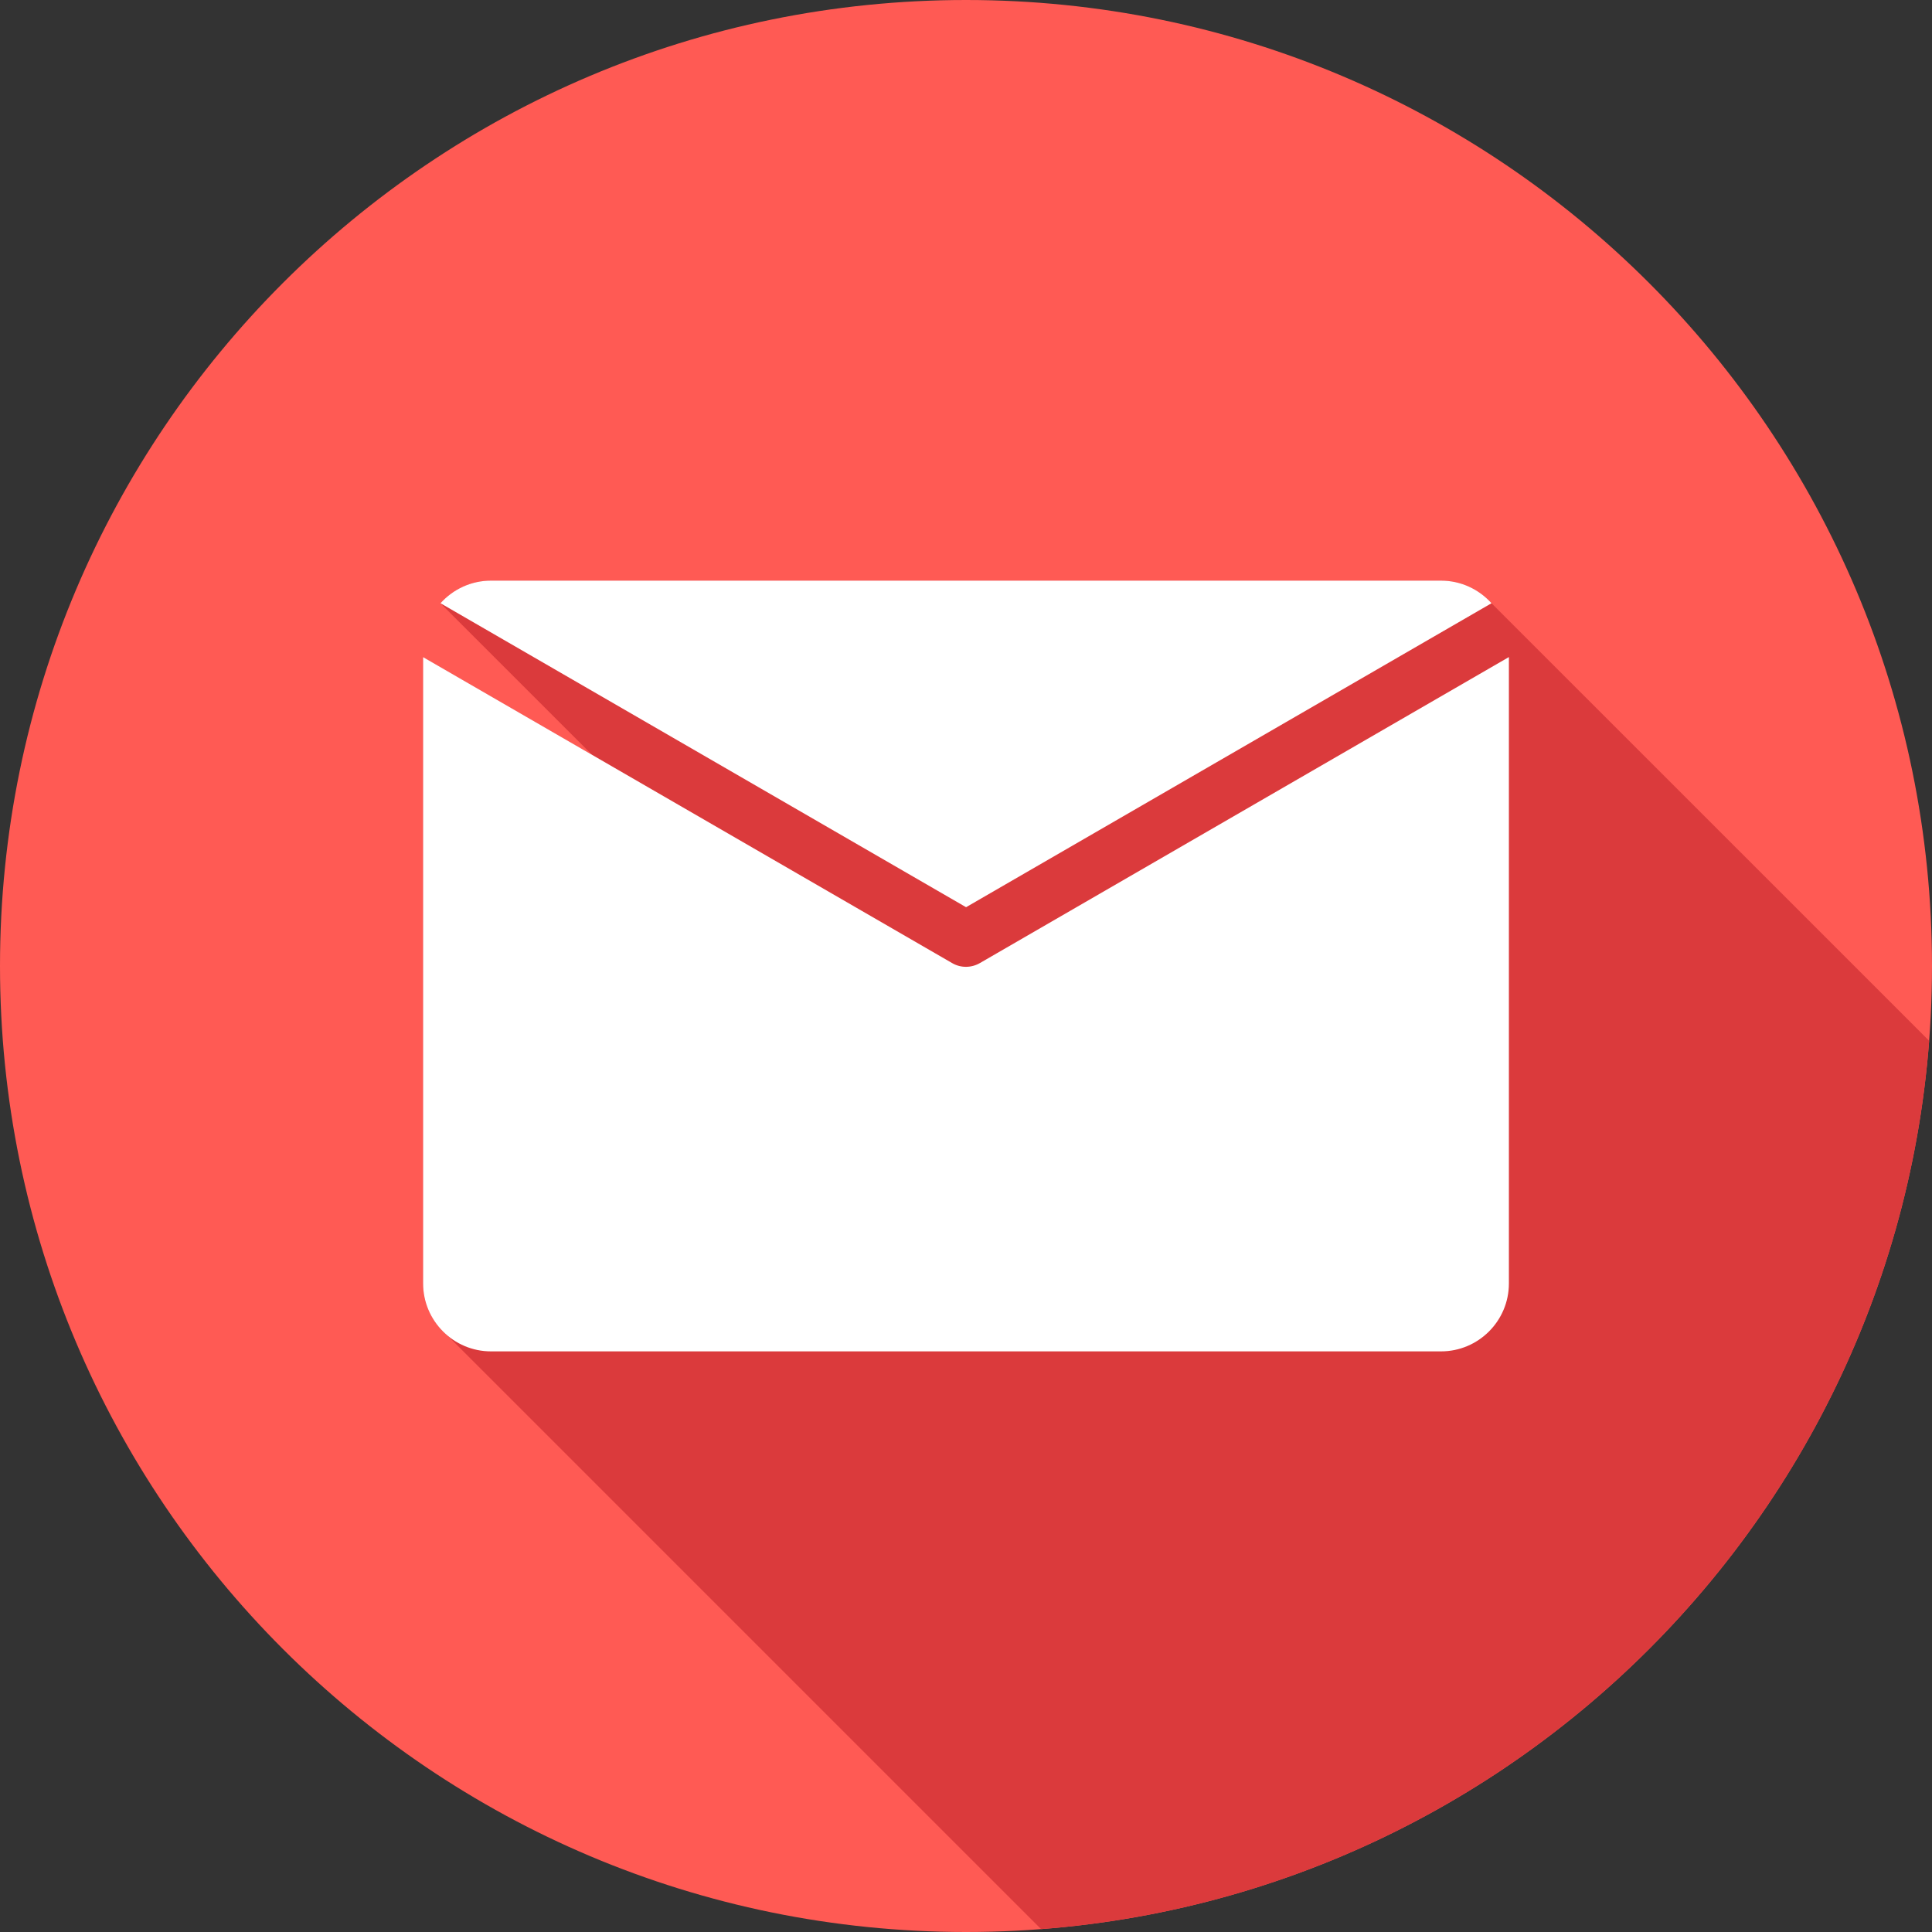<svg width="30" height="30" viewBox="0 0 30 30" fill="none" xmlns="http://www.w3.org/2000/svg">
<rect x="0" y="0" width="30" height="30" fill="#333333" stroke="none"/>
<path d="M15 30C23.284 30 30 23.284 30 15C30 6.716 23.284 0 15 0C6.716 0 0 6.716 0 15C0 23.284 6.716 30 15 30Z" fill="#FF5A54"/>
<path fill-rule="evenodd" clip-rule="evenodd" d="M29.956 16.162C29.392 23.518 23.522 29.39 16.166 29.955L6.954 20.743C6.719 20.549 6.57 20.257 6.57 19.93V10.204L9.193 11.721L6.84 9.368C7.033 9.152 7.313 9.016 7.624 9.016H22.376C22.687 9.016 22.967 9.152 23.16 9.367L29.956 16.162Z" fill="#DB3A3C"/>
<path fill-rule="evenodd" clip-rule="evenodd" d="M23.43 10.203L15.22 14.952C15.09 15.029 14.924 15.036 14.785 14.955L6.57 10.204V19.93C6.57 20.511 7.043 20.984 7.624 20.984H22.376C22.957 20.984 23.43 20.511 23.43 19.93V10.203ZM7.624 9.016H22.376C22.687 9.016 22.967 9.152 23.16 9.367L15.001 14.087L6.84 9.367C7.033 9.152 7.313 9.016 7.624 9.016Z" fill="white"/>
</svg>
